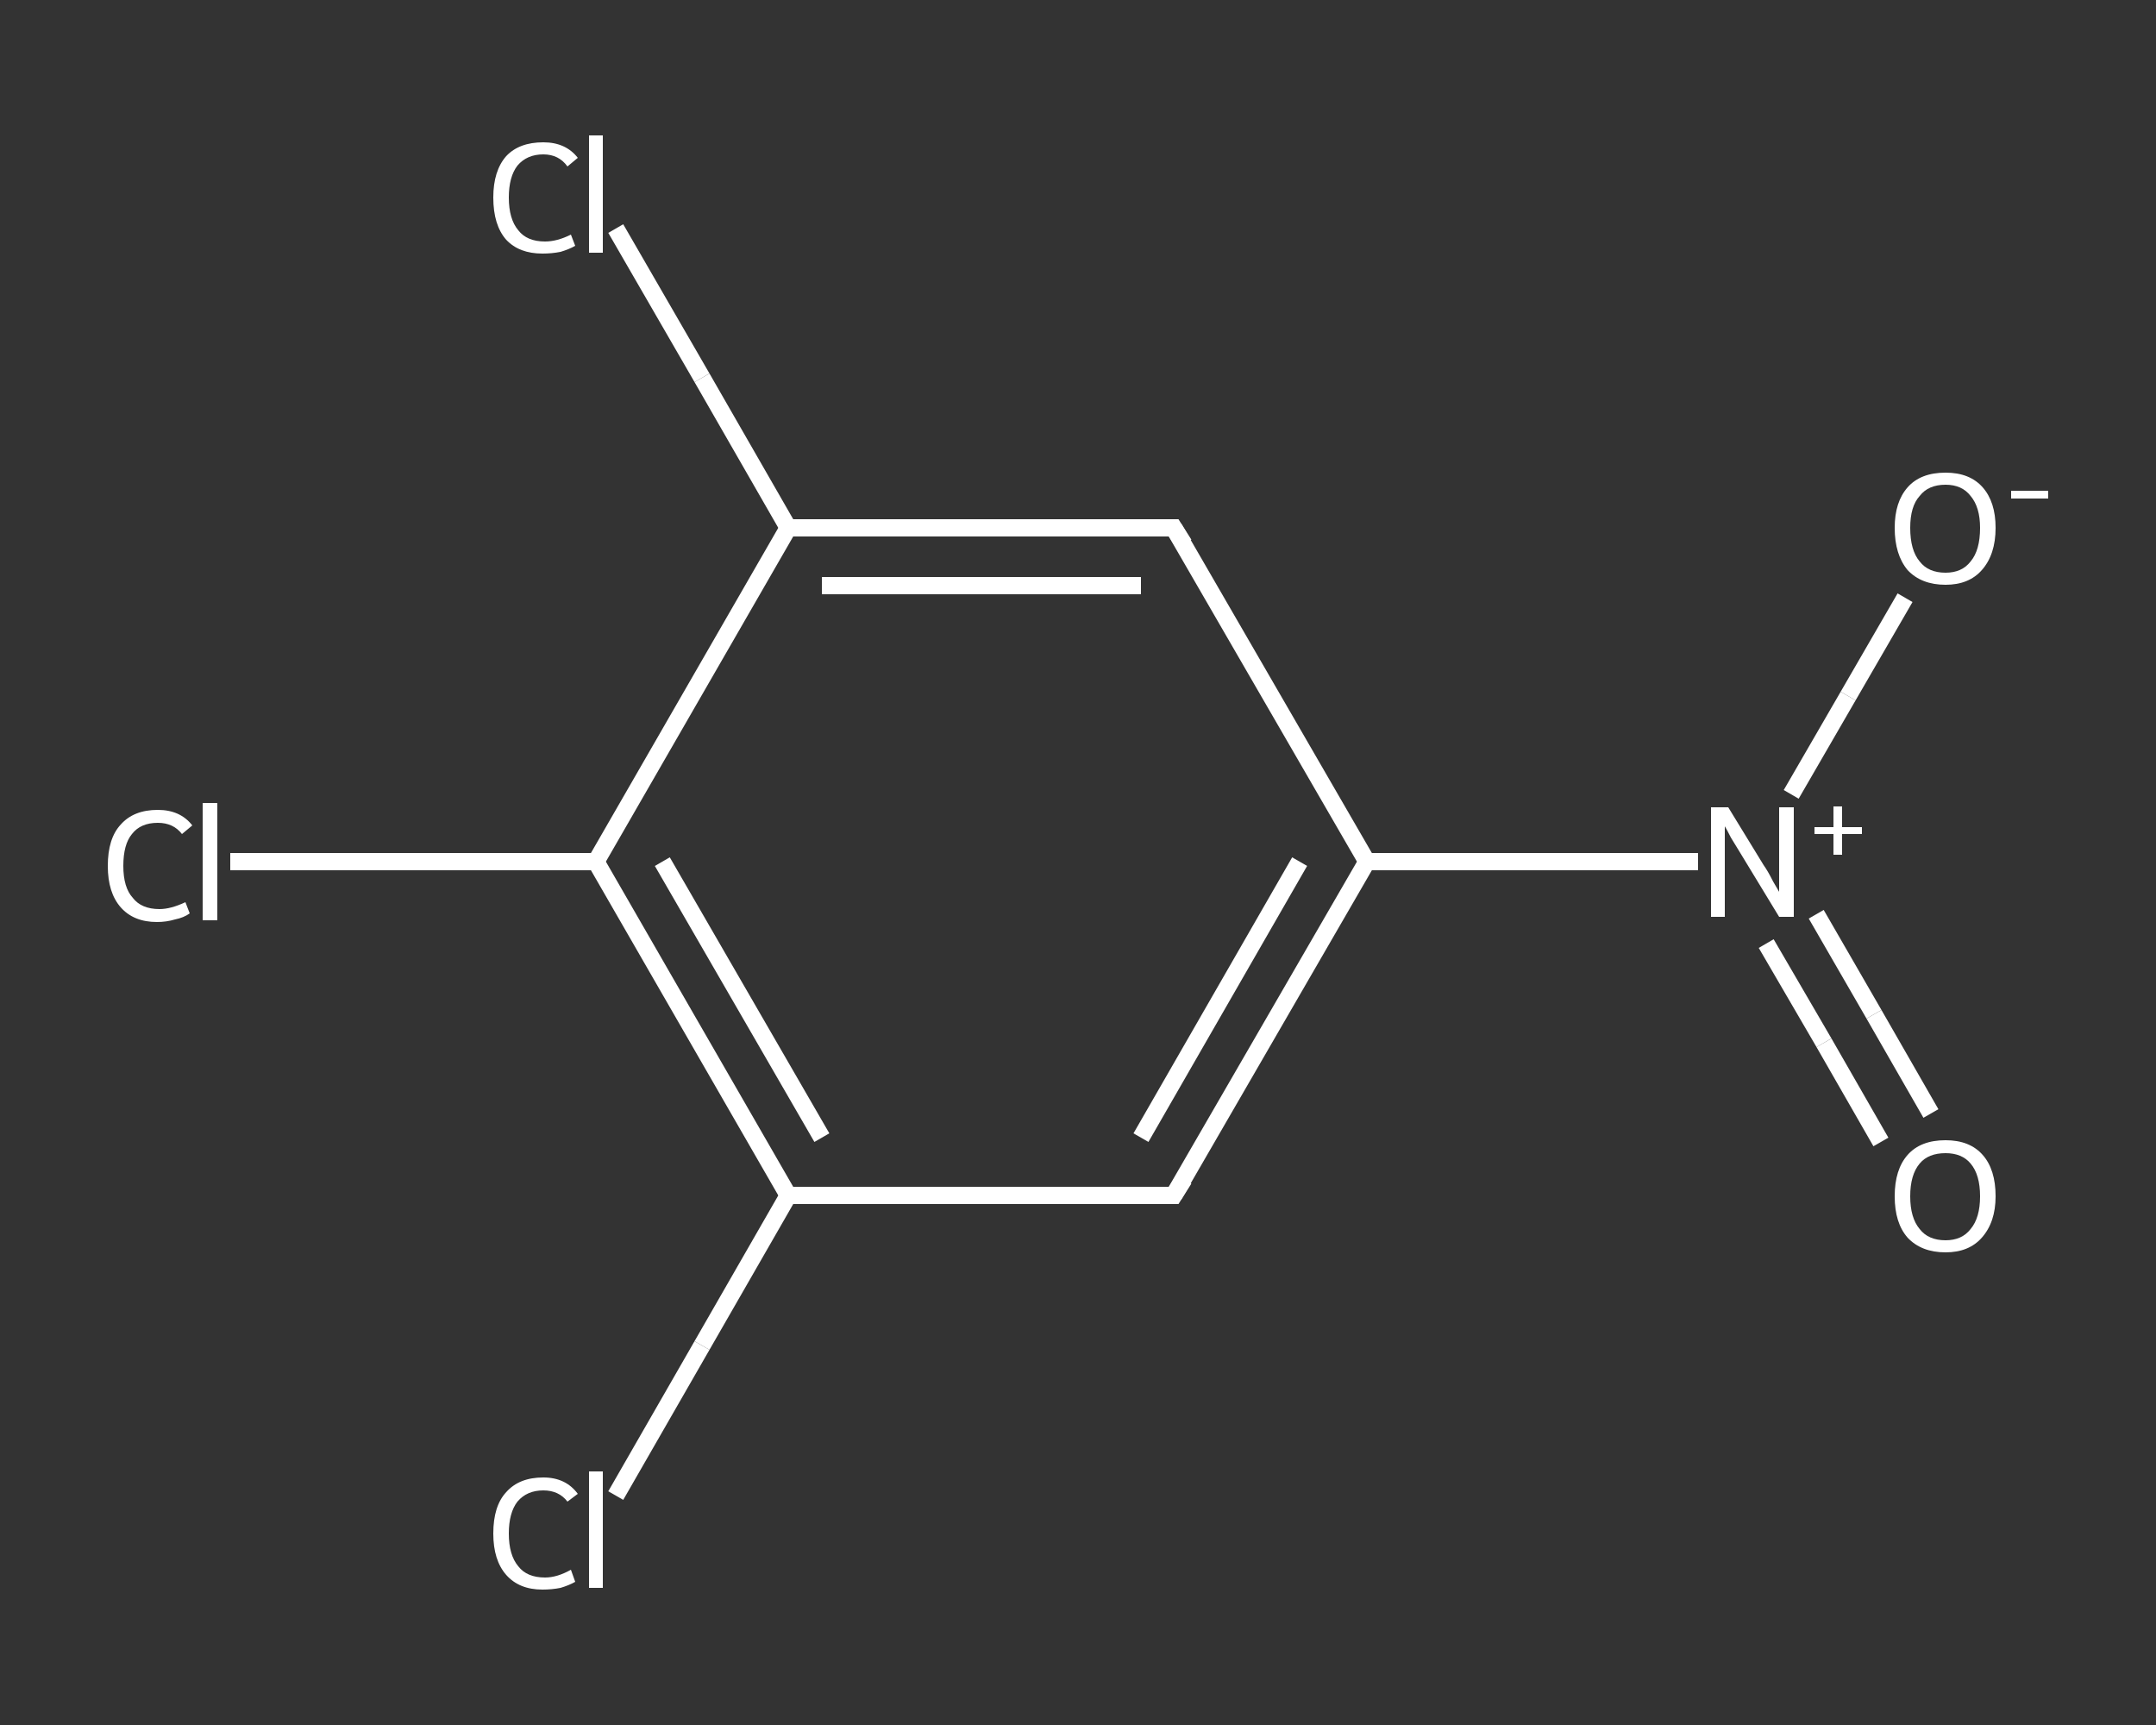 <?xml version='1.0' encoding='iso-8859-1'?>
<svg version='1.1' baseProfile='full'
              xmlns='http://www.w3.org/2000/svg'
                      xmlns:rdkit='http://www.rdkit.org/xml'
                      xmlns:xlink='http://www.w3.org/1999/xlink'
                  xml:space='preserve'
width='250px' height='200px' viewBox='0 0 250 200'>
<rect x="0" y="0" width="250" height="200" fill="#333333" stroke="none"/>
<!-- END OF HEADER -->
<rect style='opacity:1.0;fill:transparent;stroke:none' width='250.0' height='200.0' x='0.0' y='0.0'> </rect>
<path class='bond-0 atom-0 atom-1' d='M 218.1,132.4 L 211.5,120.9' style='fill:none;fill-rule:evenodd;stroke:#FFFFFF;stroke-width:2.0px;stroke-linecap:butt;stroke-linejoin:miter;stroke-opacity:1' />
<path class='bond-0 atom-0 atom-1' d='M 211.5,120.9 L 204.8,109.4' style='fill:none;fill-rule:evenodd;stroke:#FFFFFF;stroke-width:2.0px;stroke-linecap:butt;stroke-linejoin:miter;stroke-opacity:1' />
<path class='bond-0 atom-0 atom-1' d='M 223.9,129.1 L 217.3,117.6' style='fill:none;fill-rule:evenodd;stroke:#FFFFFF;stroke-width:2.0px;stroke-linecap:butt;stroke-linejoin:miter;stroke-opacity:1' />
<path class='bond-0 atom-0 atom-1' d='M 217.3,117.6 L 210.6,106.0' style='fill:none;fill-rule:evenodd;stroke:#FFFFFF;stroke-width:2.0px;stroke-linecap:butt;stroke-linejoin:miter;stroke-opacity:1' />
<path class='bond-1 atom-1 atom-2' d='M 207.7,92.1 L 214.3,80.7' style='fill:none;fill-rule:evenodd;stroke:#FFFFFF;stroke-width:2.0px;stroke-linecap:butt;stroke-linejoin:miter;stroke-opacity:1' />
<path class='bond-1 atom-1 atom-2' d='M 214.3,80.7 L 220.9,69.3' style='fill:none;fill-rule:evenodd;stroke:#FFFFFF;stroke-width:2.0px;stroke-linecap:butt;stroke-linejoin:miter;stroke-opacity:1' />
<path class='bond-2 atom-1 atom-3' d='M 196.9,99.9 L 177.7,99.9' style='fill:none;fill-rule:evenodd;stroke:#FFFFFF;stroke-width:2.0px;stroke-linecap:butt;stroke-linejoin:miter;stroke-opacity:1' />
<path class='bond-2 atom-1 atom-3' d='M 177.7,99.9 L 158.5,99.9' style='fill:none;fill-rule:evenodd;stroke:#FFFFFF;stroke-width:2.0px;stroke-linecap:butt;stroke-linejoin:miter;stroke-opacity:1' />
<path class='bond-3 atom-3 atom-4' d='M 158.5,99.9 L 136.1,138.6' style='fill:none;fill-rule:evenodd;stroke:#FFFFFF;stroke-width:2.0px;stroke-linecap:butt;stroke-linejoin:miter;stroke-opacity:1' />
<path class='bond-3 atom-3 atom-4' d='M 150.7,99.9 L 132.3,131.9' style='fill:none;fill-rule:evenodd;stroke:#FFFFFF;stroke-width:2.0px;stroke-linecap:butt;stroke-linejoin:miter;stroke-opacity:1' />
<path class='bond-4 atom-4 atom-5' d='M 136.1,138.6 L 91.4,138.6' style='fill:none;fill-rule:evenodd;stroke:#FFFFFF;stroke-width:2.0px;stroke-linecap:butt;stroke-linejoin:miter;stroke-opacity:1' />
<path class='bond-5 atom-5 atom-6' d='M 91.4,138.6 L 81.4,156.0' style='fill:none;fill-rule:evenodd;stroke:#FFFFFF;stroke-width:2.0px;stroke-linecap:butt;stroke-linejoin:miter;stroke-opacity:1' />
<path class='bond-5 atom-5 atom-6' d='M 81.4,156.0 L 71.4,173.4' style='fill:none;fill-rule:evenodd;stroke:#FFFFFF;stroke-width:2.0px;stroke-linecap:butt;stroke-linejoin:miter;stroke-opacity:1' />
<path class='bond-6 atom-5 atom-7' d='M 91.4,138.6 L 69.1,99.9' style='fill:none;fill-rule:evenodd;stroke:#FFFFFF;stroke-width:2.0px;stroke-linecap:butt;stroke-linejoin:miter;stroke-opacity:1' />
<path class='bond-6 atom-5 atom-7' d='M 95.3,131.9 L 76.8,99.9' style='fill:none;fill-rule:evenodd;stroke:#FFFFFF;stroke-width:2.0px;stroke-linecap:butt;stroke-linejoin:miter;stroke-opacity:1' />
<path class='bond-7 atom-7 atom-8' d='M 69.1,99.9 L 47.9,99.9' style='fill:none;fill-rule:evenodd;stroke:#FFFFFF;stroke-width:2.0px;stroke-linecap:butt;stroke-linejoin:miter;stroke-opacity:1' />
<path class='bond-7 atom-7 atom-8' d='M 47.9,99.9 L 26.7,99.9' style='fill:none;fill-rule:evenodd;stroke:#FFFFFF;stroke-width:2.0px;stroke-linecap:butt;stroke-linejoin:miter;stroke-opacity:1' />
<path class='bond-8 atom-7 atom-9' d='M 69.1,99.9 L 91.4,61.2' style='fill:none;fill-rule:evenodd;stroke:#FFFFFF;stroke-width:2.0px;stroke-linecap:butt;stroke-linejoin:miter;stroke-opacity:1' />
<path class='bond-9 atom-9 atom-10' d='M 91.4,61.2 L 81.4,43.8' style='fill:none;fill-rule:evenodd;stroke:#FFFFFF;stroke-width:2.0px;stroke-linecap:butt;stroke-linejoin:miter;stroke-opacity:1' />
<path class='bond-9 atom-9 atom-10' d='M 81.4,43.8 L 71.4,26.5' style='fill:none;fill-rule:evenodd;stroke:#FFFFFF;stroke-width:2.0px;stroke-linecap:butt;stroke-linejoin:miter;stroke-opacity:1' />
<path class='bond-10 atom-9 atom-11' d='M 91.4,61.2 L 136.1,61.2' style='fill:none;fill-rule:evenodd;stroke:#FFFFFF;stroke-width:2.0px;stroke-linecap:butt;stroke-linejoin:miter;stroke-opacity:1' />
<path class='bond-10 atom-9 atom-11' d='M 95.3,67.9 L 132.3,67.9' style='fill:none;fill-rule:evenodd;stroke:#FFFFFF;stroke-width:2.0px;stroke-linecap:butt;stroke-linejoin:miter;stroke-opacity:1' />
<path class='bond-11 atom-11 atom-3' d='M 136.1,61.2 L 158.5,99.9' style='fill:none;fill-rule:evenodd;stroke:#FFFFFF;stroke-width:2.0px;stroke-linecap:butt;stroke-linejoin:miter;stroke-opacity:1' />
<path d='M 137.3,136.7 L 136.1,138.6 L 133.9,138.6' style='fill:none;stroke:#FFFFFF;stroke-width:2.0px;stroke-linecap:butt;stroke-linejoin:miter;stroke-opacity:1;' />
<path d='M 133.9,61.2 L 136.1,61.2 L 137.3,63.1' style='fill:none;stroke:#FFFFFF;stroke-width:2.0px;stroke-linecap:butt;stroke-linejoin:miter;stroke-opacity:1;' />
<path class='atom-0' d='M 219.7 138.7
Q 219.7 135.6, 221.2 133.9
Q 222.7 132.2, 225.6 132.2
Q 228.4 132.2, 229.9 133.9
Q 231.4 135.6, 231.4 138.7
Q 231.4 141.7, 229.8 143.5
Q 228.3 145.2, 225.6 145.2
Q 222.8 145.2, 221.2 143.5
Q 219.7 141.8, 219.7 138.7
M 225.6 143.8
Q 227.5 143.8, 228.5 142.5
Q 229.6 141.2, 229.6 138.7
Q 229.6 136.2, 228.5 134.9
Q 227.5 133.7, 225.6 133.7
Q 223.6 133.7, 222.6 134.9
Q 221.5 136.2, 221.5 138.7
Q 221.5 141.2, 222.6 142.5
Q 223.6 143.8, 225.6 143.8
' fill='#FFFFFF'/>
<path class='atom-1' d='M 200.4 93.6
L 204.5 100.3
Q 205.0 101.0, 205.6 102.2
Q 206.3 103.4, 206.3 103.4
L 206.3 93.6
L 208.0 93.6
L 208.0 106.3
L 206.3 106.3
L 201.8 98.9
Q 201.3 98.1, 200.7 97.1
Q 200.2 96.1, 200.0 95.8
L 200.0 106.3
L 198.4 106.3
L 198.4 93.6
L 200.4 93.6
' fill='#FFFFFF'/>
<path class='atom-1' d='M 210.4 95.9
L 212.6 95.9
L 212.6 93.5
L 213.6 93.5
L 213.6 95.9
L 215.9 95.9
L 215.9 96.7
L 213.6 96.7
L 213.6 99.1
L 212.6 99.1
L 212.6 96.7
L 210.4 96.7
L 210.4 95.9
' fill='#FFFFFF'/>
<path class='atom-2' d='M 219.7 61.2
Q 219.7 58.2, 221.2 56.5
Q 222.7 54.8, 225.6 54.8
Q 228.4 54.8, 229.9 56.5
Q 231.4 58.2, 231.4 61.2
Q 231.4 64.3, 229.8 66.1
Q 228.3 67.8, 225.6 67.8
Q 222.8 67.8, 221.2 66.1
Q 219.7 64.3, 219.7 61.2
M 225.6 66.4
Q 227.5 66.4, 228.5 65.1
Q 229.6 63.8, 229.6 61.2
Q 229.6 58.8, 228.5 57.5
Q 227.5 56.2, 225.6 56.2
Q 223.6 56.2, 222.6 57.5
Q 221.5 58.7, 221.5 61.2
Q 221.5 63.8, 222.6 65.1
Q 223.6 66.4, 225.6 66.4
' fill='#FFFFFF'/>
<path class='atom-2' d='M 233.2 56.9
L 237.5 56.9
L 237.5 57.8
L 233.2 57.8
L 233.2 56.9
' fill='#FFFFFF'/>
<path class='atom-6' d='M 57.2 177.8
Q 57.2 174.6, 58.7 173.0
Q 60.2 171.3, 63.0 171.3
Q 65.6 171.3, 67.0 173.2
L 65.8 174.1
Q 64.8 172.8, 63.0 172.8
Q 61.1 172.8, 60.0 174.1
Q 59.0 175.4, 59.0 177.8
Q 59.0 180.3, 60.1 181.6
Q 61.1 182.9, 63.2 182.9
Q 64.6 182.9, 66.2 182.0
L 66.7 183.4
Q 66.0 183.8, 65.0 184.1
Q 64.0 184.3, 62.9 184.3
Q 60.2 184.3, 58.7 182.6
Q 57.2 180.9, 57.2 177.8
' fill='#FFFFFF'/>
<path class='atom-6' d='M 68.3 170.6
L 69.9 170.6
L 69.9 184.1
L 68.3 184.1
L 68.3 170.6
' fill='#FFFFFF'/>
<path class='atom-8' d='M 12.5 100.4
Q 12.5 97.2, 14.0 95.6
Q 15.5 93.9, 18.3 93.9
Q 20.9 93.9, 22.3 95.7
L 21.1 96.7
Q 20.1 95.4, 18.3 95.4
Q 16.3 95.4, 15.3 96.7
Q 14.3 97.9, 14.3 100.4
Q 14.3 102.9, 15.4 104.1
Q 16.4 105.4, 18.5 105.4
Q 19.8 105.4, 21.5 104.6
L 22.0 105.9
Q 21.3 106.4, 20.3 106.6
Q 19.3 106.9, 18.2 106.9
Q 15.5 106.9, 14.0 105.2
Q 12.5 103.5, 12.5 100.4
' fill='#FFFFFF'/>
<path class='atom-8' d='M 23.5 93.1
L 25.2 93.1
L 25.2 106.7
L 23.5 106.7
L 23.5 93.1
' fill='#FFFFFF'/>
<path class='atom-10' d='M 57.2 22.9
Q 57.2 19.8, 58.7 18.1
Q 60.2 16.5, 63.0 16.5
Q 65.6 16.5, 67.0 18.3
L 65.8 19.3
Q 64.8 17.9, 63.0 17.9
Q 61.1 17.9, 60.0 19.2
Q 59.0 20.5, 59.0 22.9
Q 59.0 25.4, 60.1 26.7
Q 61.1 28.0, 63.2 28.0
Q 64.6 28.0, 66.2 27.2
L 66.7 28.5
Q 66.0 28.9, 65.0 29.2
Q 64.0 29.4, 62.9 29.4
Q 60.2 29.4, 58.7 27.8
Q 57.2 26.1, 57.2 22.9
' fill='#FFFFFF'/>
<path class='atom-10' d='M 68.3 15.7
L 69.9 15.7
L 69.9 29.3
L 68.3 29.3
L 68.3 15.7
' fill='#FFFFFF'/>
</svg>
